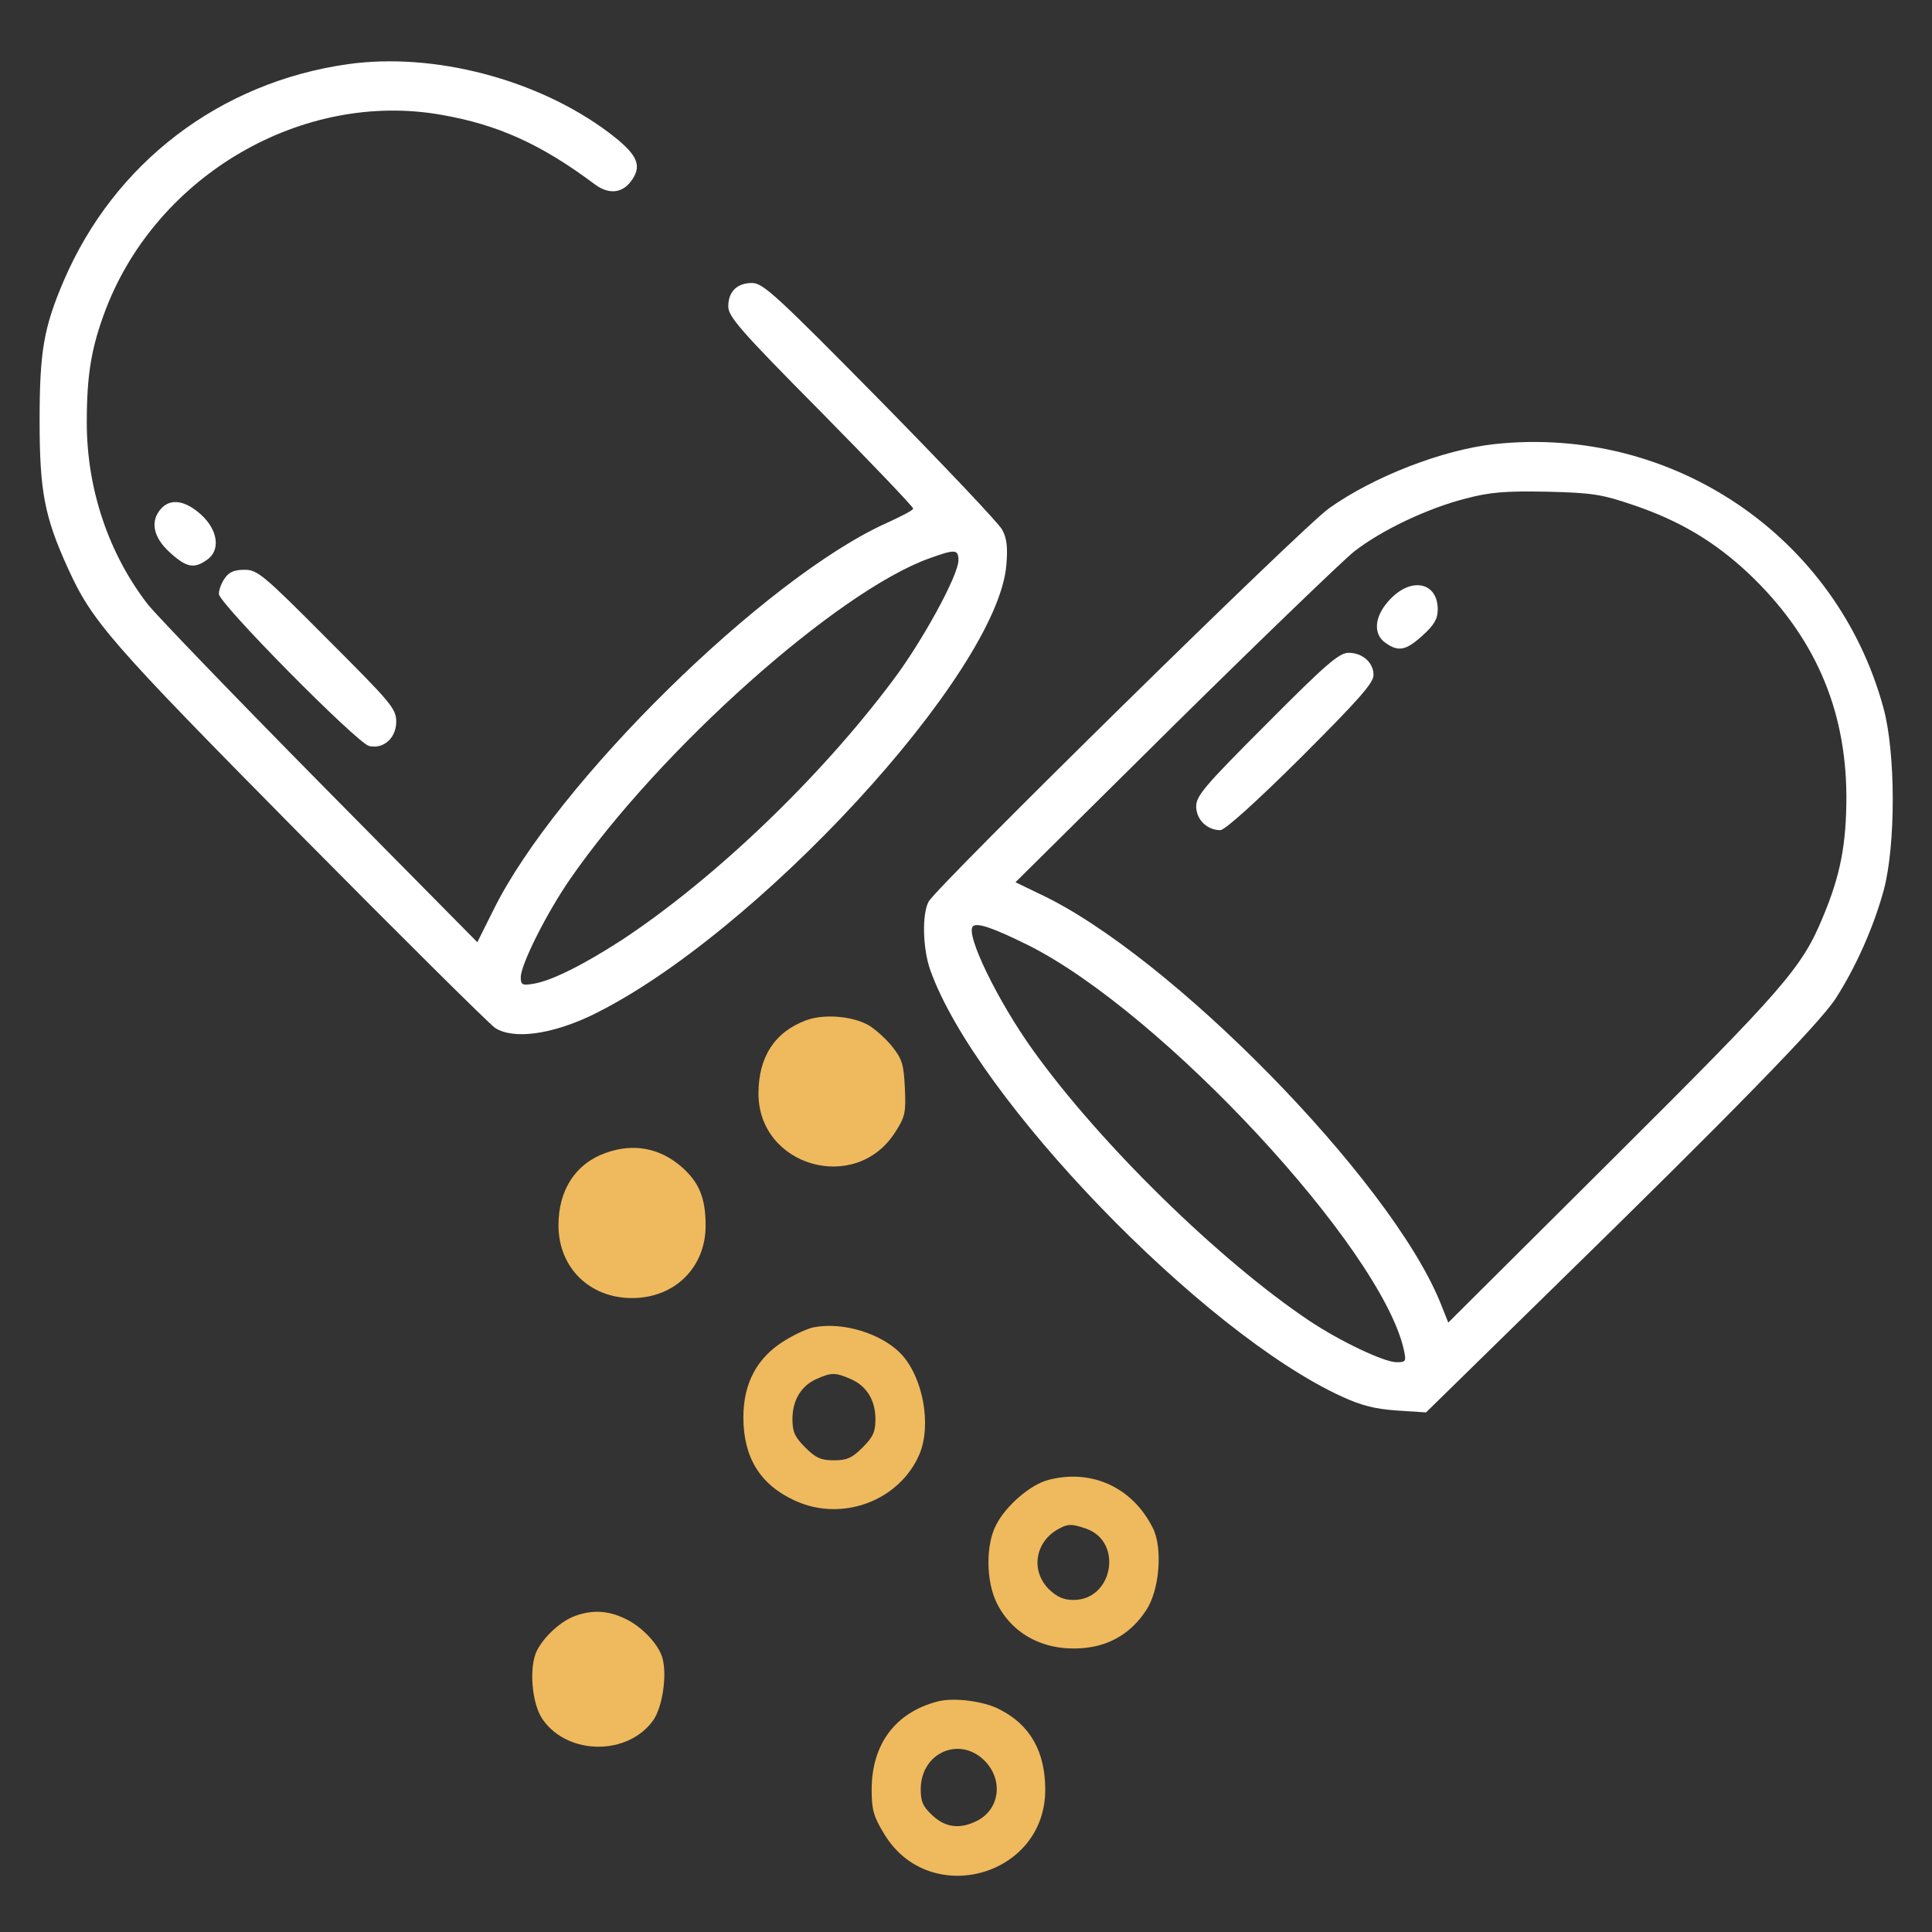 <svg width="48" height="48" viewBox="0 0 48 48" fill="none" xmlns="http://www.w3.org/2000/svg">
<rect x="0" y="0" width="48" height="48" fill="#333333" stroke="none"/>
<path d="M8.644 1.594C5.466 2.044 2.841 4.041 1.584 6.975C1.087 8.138 0.984 8.728 0.984 10.453C0.984 12.206 1.106 12.844 1.688 14.119C2.288 15.441 2.719 15.938 7.444 20.719C9.966 23.269 12.15 25.434 12.3 25.538C12.75 25.828 13.678 25.706 14.672 25.238C18.731 23.288 24.788 16.725 25.003 14.034C25.041 13.594 25.012 13.369 24.9 13.162C24.825 13.012 23.456 11.569 21.872 9.956C19.275 7.322 18.956 7.031 18.684 7.031C18.309 7.031 18.094 7.247 18.094 7.613C18.094 7.866 18.394 8.213 20.391 10.228C21.656 11.512 22.688 12.591 22.688 12.637C22.688 12.675 22.397 12.825 22.05 12.984C19.022 14.334 13.809 19.462 12.262 22.603L11.859 23.409L7.969 19.472C5.831 17.306 3.9 15.3 3.675 15.019C2.7 13.762 2.156 12.15 2.156 10.5C2.156 9.3 2.269 8.625 2.634 7.669C3.919 4.341 7.519 2.25 10.95 2.85C12.366 3.094 13.444 3.581 14.784 4.584C15.141 4.847 15.488 4.8 15.713 4.453C15.956 4.088 15.816 3.816 15.122 3.291C13.359 1.969 10.781 1.294 8.644 1.594ZM23.812 13.922C23.812 14.287 22.931 15.909 22.191 16.894C20.363 19.341 17.738 21.844 15.45 23.353C14.494 23.972 13.706 24.366 13.256 24.441C12.975 24.488 12.938 24.469 12.938 24.281C12.938 23.962 13.594 22.659 14.175 21.825C16.397 18.619 20.794 14.7 23.081 13.875C23.728 13.641 23.812 13.641 23.812 13.922Z" fill="white"/>
<path d="M37.126 11.034C35.842 11.175 34.126 11.841 33.02 12.628C32.354 13.097 23.298 22.003 23.073 22.397C22.904 22.706 22.923 23.559 23.11 24.094C24.235 27.272 29.87 33.112 33.338 34.697C33.826 34.922 34.163 35.006 34.707 35.044L35.429 35.091L38.598 31.988C43.041 27.647 45.188 25.444 45.601 24.816C46.098 24.047 46.548 23.044 46.801 22.116C47.101 21 47.101 18.694 46.791 17.578C45.629 13.322 41.541 10.556 37.126 11.034ZM40.595 12.553C41.729 12.938 42.592 13.453 43.426 14.231C45.066 15.778 45.863 17.587 45.873 19.781C45.873 20.981 45.723 21.75 45.291 22.781C44.767 24.047 44.335 24.544 40.079 28.781L35.982 32.859L35.776 32.344C34.529 29.297 29.063 23.719 25.829 22.209L25.229 21.919L29.166 18.019C31.332 15.881 33.348 13.941 33.638 13.706C34.332 13.162 35.495 12.619 36.423 12.384C37.032 12.225 37.407 12.197 38.438 12.216C39.573 12.244 39.798 12.281 40.595 12.553ZM25.548 23.484C28.876 25.153 34.304 31.003 34.876 33.525C34.941 33.825 34.932 33.844 34.698 33.844C34.388 33.844 33.282 33.319 32.513 32.803C30.291 31.312 27.338 28.425 25.67 26.1C24.788 24.872 23.982 23.212 24.17 23.016C24.273 22.913 24.676 23.053 25.548 23.484Z" fill="white"/>
<path d="M34.548 14.878C34.145 15.291 34.098 15.75 34.426 15.975C34.745 16.2 34.932 16.163 35.345 15.787C35.635 15.525 35.72 15.375 35.72 15.141C35.72 14.475 35.082 14.325 34.548 14.878Z" fill="white"/>
<path d="M31.472 17.981C29.934 19.519 29.719 19.772 29.719 20.034C29.719 20.363 29.991 20.625 30.319 20.625C30.431 20.625 31.191 19.941 32.316 18.825C33.75 17.391 34.125 16.969 34.125 16.772C34.125 16.462 33.853 16.219 33.506 16.219C33.272 16.219 32.953 16.491 31.472 17.981Z" fill="white"/>
<path d="M4.003 12.637C3.722 12.947 3.806 13.35 4.219 13.725C4.631 14.1 4.819 14.137 5.138 13.912C5.485 13.678 5.419 13.172 4.997 12.787C4.603 12.431 4.238 12.375 4.003 12.637Z" fill="white"/>
<path d="M5.588 14.362C5.503 14.475 5.438 14.653 5.438 14.756C5.438 14.991 8.859 18.45 9.169 18.534C9.525 18.619 9.844 18.337 9.844 17.934C9.844 17.606 9.731 17.475 8.128 15.872C6.534 14.269 6.394 14.156 6.075 14.156C5.822 14.156 5.691 14.212 5.588 14.362Z" fill="white"/>
<path d="M20.025 25.35C19.247 25.64 18.844 26.259 18.844 27.169C18.844 28.978 21.253 29.672 22.238 28.134C22.491 27.741 22.509 27.647 22.481 27.028C22.453 26.447 22.416 26.316 22.163 25.997C22.003 25.8 21.741 25.566 21.581 25.472C21.188 25.247 20.475 25.181 20.025 25.35Z" fill="#EFB95D"/>
<path d="M15.056 28.641C14.306 28.903 13.875 29.559 13.875 30.441C13.875 31.491 14.644 32.25 15.703 32.25C16.762 32.25 17.531 31.491 17.531 30.45C17.531 29.766 17.372 29.381 16.941 28.997C16.397 28.519 15.741 28.397 15.056 28.641Z" fill="#EFB95D"/>
<path d="M20.241 32.972C20.1 32.99 19.762 33.141 19.491 33.309C18.816 33.722 18.469 34.359 18.469 35.212C18.469 36.206 18.881 36.881 19.734 37.275C20.906 37.828 22.35 37.294 22.847 36.122C23.147 35.391 22.931 34.219 22.387 33.637C21.909 33.141 20.972 32.84 20.241 32.972ZM21.122 34.256C21.525 34.425 21.75 34.781 21.75 35.259C21.75 35.569 21.694 35.7 21.431 35.962C21.169 36.225 21.038 36.281 20.719 36.281C20.4 36.281 20.269 36.225 20.006 35.962C19.744 35.7 19.688 35.569 19.688 35.259C19.688 34.791 19.903 34.425 20.297 34.256C20.653 34.097 20.756 34.097 21.122 34.256Z" fill="#EFB95D"/>
<path d="M26.044 36.769C25.603 36.881 24.984 37.416 24.75 37.884C24.487 38.381 24.497 39.272 24.759 39.816C25.153 40.622 25.978 41.044 26.962 40.941C27.6 40.875 28.116 40.556 28.472 40.012C28.809 39.516 28.894 38.456 28.64 37.959C28.134 36.947 27.112 36.487 26.044 36.769ZM26.981 37.978C27.909 38.297 27.656 39.75 26.672 39.75C26.419 39.75 26.259 39.675 26.053 39.478C25.603 39.019 25.715 38.306 26.297 37.987C26.531 37.856 26.625 37.856 26.981 37.978Z" fill="#EFB95D"/>
<path d="M14.297 40.144C13.95 40.266 13.529 40.641 13.341 41.006C13.135 41.409 13.21 42.347 13.491 42.731C14.119 43.612 15.6 43.622 16.229 42.74C16.454 42.422 16.575 41.644 16.463 41.212C16.379 40.865 15.938 40.397 15.516 40.209C15.104 40.012 14.719 39.994 14.297 40.144Z" fill="#EFB95D"/>
<path d="M23.297 42.272C22.247 42.544 21.656 43.331 21.656 44.465C21.656 44.962 21.703 45.131 21.966 45.562C23.081 47.419 25.969 46.631 25.969 44.465C25.969 43.519 25.594 42.853 24.834 42.469C24.441 42.262 23.7 42.169 23.297 42.272ZM24.497 43.781C24.928 44.259 24.825 44.953 24.281 45.234C23.859 45.45 23.494 45.412 23.166 45.103C22.931 44.887 22.875 44.756 22.875 44.456C22.875 43.528 23.878 43.106 24.497 43.781Z" fill="#EFB95D"/>
</svg>
